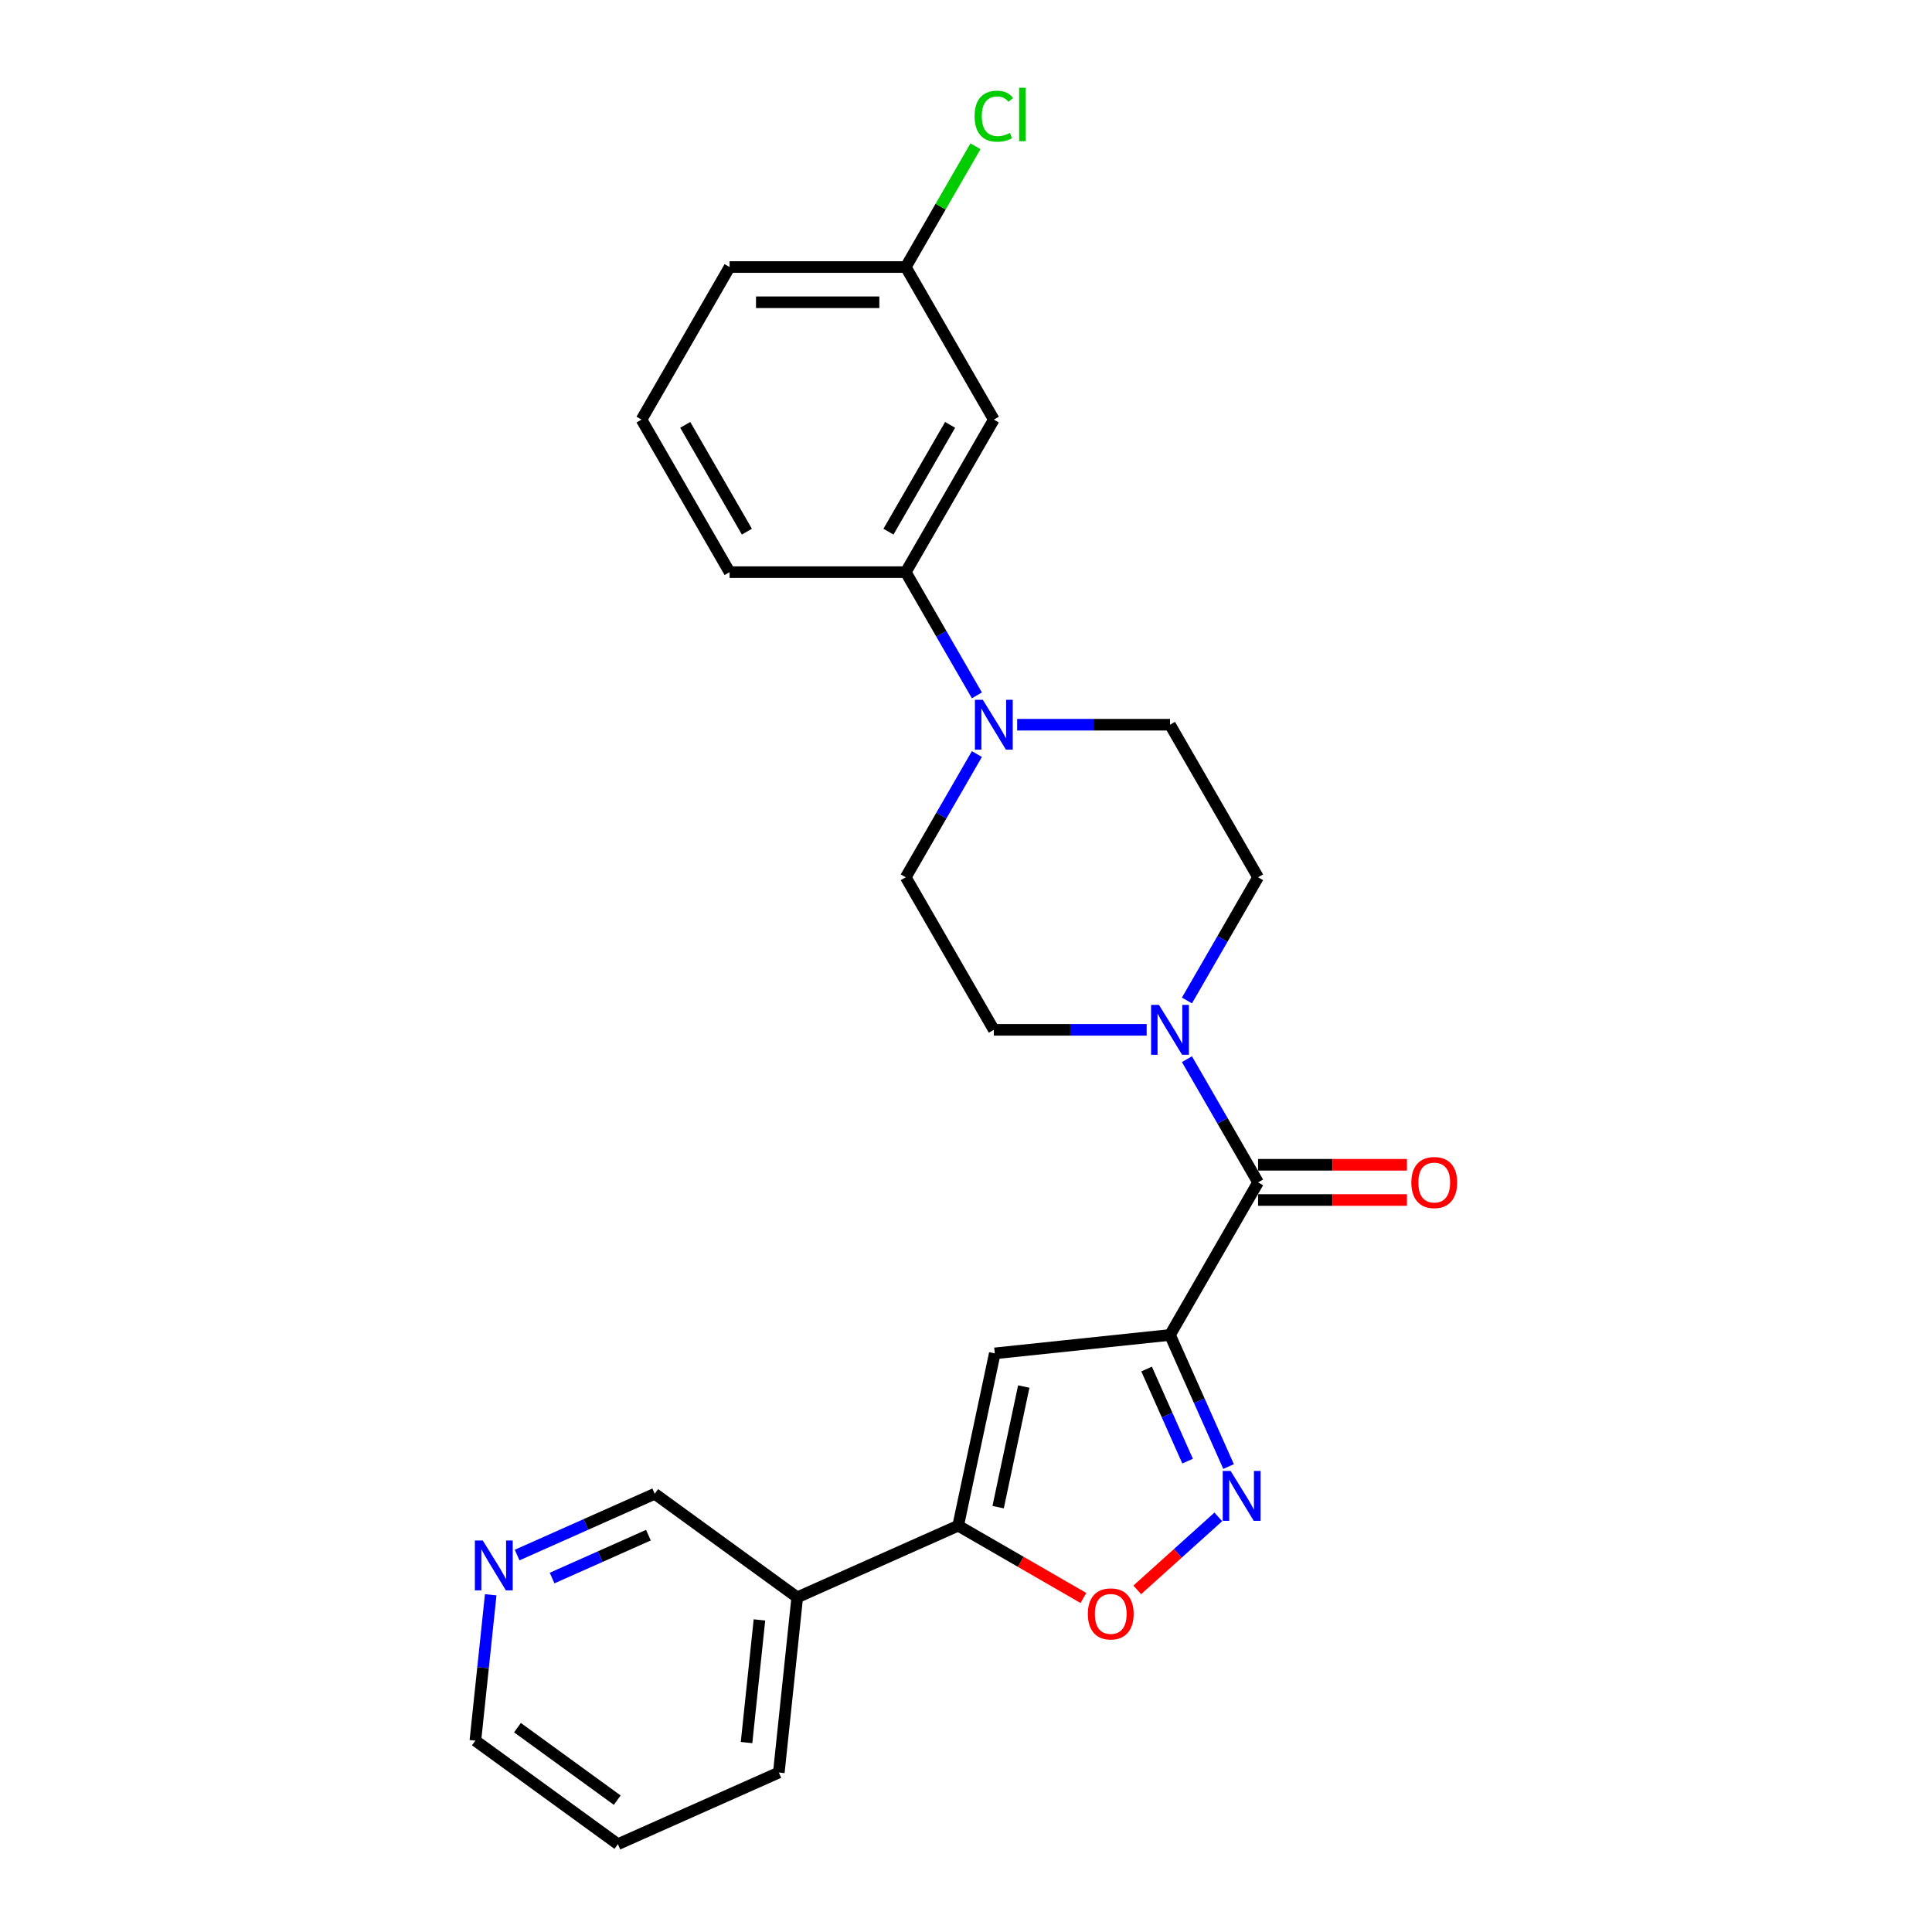 <?xml version='1.0' encoding='iso-8859-1'?>
<svg version='1.1' baseProfile='full'
              xmlns='http://www.w3.org/2000/svg'
                      xmlns:rdkit='http://www.rdkit.org/xml'
                      xmlns:xlink='http://www.w3.org/1999/xlink'
                  xml:space='preserve'
width='1000px' height='1000px' viewBox='0 0 1000 1000'>
<!-- END OF HEADER -->
<rect style='opacity:1.0;fill:#FFFFFF;stroke:none' width='1000' height='1000' x='0' y='0'> </rect>
<path class='bond-0' d='M 605.588,690.971 L 620.75,725.025' style='fill:none;fill-rule:evenodd;stroke:#000000;stroke-width:6px;stroke-linecap:butt;stroke-linejoin:miter;stroke-opacity:1' />
<path class='bond-0' d='M 620.75,725.025 L 635.911,759.079' style='fill:none;fill-rule:evenodd;stroke:#0000FF;stroke-width:6px;stroke-linecap:butt;stroke-linejoin:miter;stroke-opacity:1' />
<path class='bond-0' d='M 593.477,708.605 L 604.09,732.442' style='fill:none;fill-rule:evenodd;stroke:#000000;stroke-width:6px;stroke-linecap:butt;stroke-linejoin:miter;stroke-opacity:1' />
<path class='bond-0' d='M 604.09,732.442 L 614.703,756.28' style='fill:none;fill-rule:evenodd;stroke:#0000FF;stroke-width:6px;stroke-linecap:butt;stroke-linejoin:miter;stroke-opacity:1' />
<path class='bond-1' d='M 605.588,690.971 L 514.907,700.502' style='fill:none;fill-rule:evenodd;stroke:#000000;stroke-width:6px;stroke-linecap:butt;stroke-linejoin:miter;stroke-opacity:1' />
<path class='bond-2' d='M 605.588,690.971 L 651.179,612.006' style='fill:none;fill-rule:evenodd;stroke:#000000;stroke-width:6px;stroke-linecap:butt;stroke-linejoin:miter;stroke-opacity:1' />
<path class='bond-5' d='M 630.602,785.139 L 609.622,804.03' style='fill:none;fill-rule:evenodd;stroke:#0000FF;stroke-width:6px;stroke-linecap:butt;stroke-linejoin:miter;stroke-opacity:1' />
<path class='bond-5' d='M 609.622,804.03 L 588.641,822.921' style='fill:none;fill-rule:evenodd;stroke:#FF0000;stroke-width:6px;stroke-linecap:butt;stroke-linejoin:miter;stroke-opacity:1' />
<path class='bond-3' d='M 514.907,700.502 L 495.949,789.691' style='fill:none;fill-rule:evenodd;stroke:#000000;stroke-width:6px;stroke-linecap:butt;stroke-linejoin:miter;stroke-opacity:1' />
<path class='bond-3' d='M 529.901,717.672 L 516.63,780.104' style='fill:none;fill-rule:evenodd;stroke:#000000;stroke-width:6px;stroke-linecap:butt;stroke-linejoin:miter;stroke-opacity:1' />
<path class='bond-4' d='M 651.179,612.006 L 632.769,580.119' style='fill:none;fill-rule:evenodd;stroke:#000000;stroke-width:6px;stroke-linecap:butt;stroke-linejoin:miter;stroke-opacity:1' />
<path class='bond-4' d='M 632.769,580.119 L 614.359,548.232' style='fill:none;fill-rule:evenodd;stroke:#0000FF;stroke-width:6px;stroke-linecap:butt;stroke-linejoin:miter;stroke-opacity:1' />
<path class='bond-12' d='M 651.179,621.124 L 689.703,621.124' style='fill:none;fill-rule:evenodd;stroke:#000000;stroke-width:6px;stroke-linecap:butt;stroke-linejoin:miter;stroke-opacity:1' />
<path class='bond-12' d='M 689.703,621.124 L 728.226,621.124' style='fill:none;fill-rule:evenodd;stroke:#FF0000;stroke-width:6px;stroke-linecap:butt;stroke-linejoin:miter;stroke-opacity:1' />
<path class='bond-12' d='M 651.179,602.888 L 689.703,602.888' style='fill:none;fill-rule:evenodd;stroke:#000000;stroke-width:6px;stroke-linecap:butt;stroke-linejoin:miter;stroke-opacity:1' />
<path class='bond-12' d='M 689.703,602.888 L 728.226,602.888' style='fill:none;fill-rule:evenodd;stroke:#FF0000;stroke-width:6px;stroke-linecap:butt;stroke-linejoin:miter;stroke-opacity:1' />
<path class='bond-8' d='M 495.949,789.691 L 412.651,826.777' style='fill:none;fill-rule:evenodd;stroke:#000000;stroke-width:6px;stroke-linecap:butt;stroke-linejoin:miter;stroke-opacity:1' />
<path class='bond-25' d='M 495.949,789.691 L 528.365,808.406' style='fill:none;fill-rule:evenodd;stroke:#000000;stroke-width:6px;stroke-linecap:butt;stroke-linejoin:miter;stroke-opacity:1' />
<path class='bond-25' d='M 528.365,808.406 L 560.781,827.122' style='fill:none;fill-rule:evenodd;stroke:#FF0000;stroke-width:6px;stroke-linecap:butt;stroke-linejoin:miter;stroke-opacity:1' />
<path class='bond-10' d='M 614.359,517.851 L 632.769,485.964' style='fill:none;fill-rule:evenodd;stroke:#0000FF;stroke-width:6px;stroke-linecap:butt;stroke-linejoin:miter;stroke-opacity:1' />
<path class='bond-10' d='M 632.769,485.964 L 651.179,454.076' style='fill:none;fill-rule:evenodd;stroke:#000000;stroke-width:6px;stroke-linecap:butt;stroke-linejoin:miter;stroke-opacity:1' />
<path class='bond-11' d='M 593.516,533.041 L 553.962,533.041' style='fill:none;fill-rule:evenodd;stroke:#0000FF;stroke-width:6px;stroke-linecap:butt;stroke-linejoin:miter;stroke-opacity:1' />
<path class='bond-11' d='M 553.962,533.041 L 514.407,533.041' style='fill:none;fill-rule:evenodd;stroke:#000000;stroke-width:6px;stroke-linecap:butt;stroke-linejoin:miter;stroke-opacity:1' />
<path class='bond-6' d='M 505.637,390.302 L 487.227,422.189' style='fill:none;fill-rule:evenodd;stroke:#0000FF;stroke-width:6px;stroke-linecap:butt;stroke-linejoin:miter;stroke-opacity:1' />
<path class='bond-6' d='M 487.227,422.189 L 468.817,454.076' style='fill:none;fill-rule:evenodd;stroke:#000000;stroke-width:6px;stroke-linecap:butt;stroke-linejoin:miter;stroke-opacity:1' />
<path class='bond-7' d='M 505.637,359.921 L 487.227,328.034' style='fill:none;fill-rule:evenodd;stroke:#0000FF;stroke-width:6px;stroke-linecap:butt;stroke-linejoin:miter;stroke-opacity:1' />
<path class='bond-7' d='M 487.227,328.034 L 468.817,296.146' style='fill:none;fill-rule:evenodd;stroke:#000000;stroke-width:6px;stroke-linecap:butt;stroke-linejoin:miter;stroke-opacity:1' />
<path class='bond-26' d='M 526.48,375.111 L 566.034,375.111' style='fill:none;fill-rule:evenodd;stroke:#0000FF;stroke-width:6px;stroke-linecap:butt;stroke-linejoin:miter;stroke-opacity:1' />
<path class='bond-26' d='M 566.034,375.111 L 605.588,375.111' style='fill:none;fill-rule:evenodd;stroke:#000000;stroke-width:6px;stroke-linecap:butt;stroke-linejoin:miter;stroke-opacity:1' />
<path class='bond-9' d='M 468.817,296.146 L 514.407,217.181' style='fill:none;fill-rule:evenodd;stroke:#000000;stroke-width:6px;stroke-linecap:butt;stroke-linejoin:miter;stroke-opacity:1' />
<path class='bond-9' d='M 459.862,275.184 L 491.776,219.908' style='fill:none;fill-rule:evenodd;stroke:#000000;stroke-width:6px;stroke-linecap:butt;stroke-linejoin:miter;stroke-opacity:1' />
<path class='bond-19' d='M 468.817,296.146 L 377.636,296.146' style='fill:none;fill-rule:evenodd;stroke:#000000;stroke-width:6px;stroke-linecap:butt;stroke-linejoin:miter;stroke-opacity:1' />
<path class='bond-17' d='M 412.651,826.777 L 338.884,773.183' style='fill:none;fill-rule:evenodd;stroke:#000000;stroke-width:6px;stroke-linecap:butt;stroke-linejoin:miter;stroke-opacity:1' />
<path class='bond-21' d='M 412.651,826.777 L 403.12,917.459' style='fill:none;fill-rule:evenodd;stroke:#000000;stroke-width:6px;stroke-linecap:butt;stroke-linejoin:miter;stroke-opacity:1' />
<path class='bond-21' d='M 393.085,838.473 L 386.414,901.95' style='fill:none;fill-rule:evenodd;stroke:#000000;stroke-width:6px;stroke-linecap:butt;stroke-linejoin:miter;stroke-opacity:1' />
<path class='bond-16' d='M 514.407,217.181 L 468.817,138.216' style='fill:none;fill-rule:evenodd;stroke:#000000;stroke-width:6px;stroke-linecap:butt;stroke-linejoin:miter;stroke-opacity:1' />
<path class='bond-14' d='M 651.179,454.076 L 605.588,375.111' style='fill:none;fill-rule:evenodd;stroke:#000000;stroke-width:6px;stroke-linecap:butt;stroke-linejoin:miter;stroke-opacity:1' />
<path class='bond-13' d='M 514.407,533.041 L 468.817,454.076' style='fill:none;fill-rule:evenodd;stroke:#000000;stroke-width:6px;stroke-linecap:butt;stroke-linejoin:miter;stroke-opacity:1' />
<path class='bond-15' d='M 267.659,804.894 L 303.272,789.038' style='fill:none;fill-rule:evenodd;stroke:#0000FF;stroke-width:6px;stroke-linecap:butt;stroke-linejoin:miter;stroke-opacity:1' />
<path class='bond-15' d='M 303.272,789.038 L 338.884,773.183' style='fill:none;fill-rule:evenodd;stroke:#000000;stroke-width:6px;stroke-linecap:butt;stroke-linejoin:miter;stroke-opacity:1' />
<path class='bond-15' d='M 285.76,816.797 L 310.689,805.698' style='fill:none;fill-rule:evenodd;stroke:#0000FF;stroke-width:6px;stroke-linecap:butt;stroke-linejoin:miter;stroke-opacity:1' />
<path class='bond-15' d='M 310.689,805.698 L 335.618,794.599' style='fill:none;fill-rule:evenodd;stroke:#000000;stroke-width:6px;stroke-linecap:butt;stroke-linejoin:miter;stroke-opacity:1' />
<path class='bond-27' d='M 253.99,825.46 L 250.023,863.205' style='fill:none;fill-rule:evenodd;stroke:#0000FF;stroke-width:6px;stroke-linecap:butt;stroke-linejoin:miter;stroke-opacity:1' />
<path class='bond-27' d='M 250.023,863.205 L 246.055,900.951' style='fill:none;fill-rule:evenodd;stroke:#000000;stroke-width:6px;stroke-linecap:butt;stroke-linejoin:miter;stroke-opacity:1' />
<path class='bond-18' d='M 468.817,138.216 L 486.864,106.958' style='fill:none;fill-rule:evenodd;stroke:#000000;stroke-width:6px;stroke-linecap:butt;stroke-linejoin:miter;stroke-opacity:1' />
<path class='bond-18' d='M 486.864,106.958 L 504.91,75.701' style='fill:none;fill-rule:evenodd;stroke:#00CC00;stroke-width:6px;stroke-linecap:butt;stroke-linejoin:miter;stroke-opacity:1' />
<path class='bond-28' d='M 468.817,138.216 L 377.636,138.216' style='fill:none;fill-rule:evenodd;stroke:#000000;stroke-width:6px;stroke-linecap:butt;stroke-linejoin:miter;stroke-opacity:1' />
<path class='bond-28' d='M 455.14,156.453 L 391.313,156.453' style='fill:none;fill-rule:evenodd;stroke:#000000;stroke-width:6px;stroke-linecap:butt;stroke-linejoin:miter;stroke-opacity:1' />
<path class='bond-20' d='M 377.636,296.146 L 332.045,217.181' style='fill:none;fill-rule:evenodd;stroke:#000000;stroke-width:6px;stroke-linecap:butt;stroke-linejoin:miter;stroke-opacity:1' />
<path class='bond-20' d='M 386.59,275.184 L 354.677,219.908' style='fill:none;fill-rule:evenodd;stroke:#000000;stroke-width:6px;stroke-linecap:butt;stroke-linejoin:miter;stroke-opacity:1' />
<path class='bond-23' d='M 332.045,217.181 L 377.636,138.216' style='fill:none;fill-rule:evenodd;stroke:#000000;stroke-width:6px;stroke-linecap:butt;stroke-linejoin:miter;stroke-opacity:1' />
<path class='bond-24' d='M 403.12,917.459 L 319.822,954.545' style='fill:none;fill-rule:evenodd;stroke:#000000;stroke-width:6px;stroke-linecap:butt;stroke-linejoin:miter;stroke-opacity:1' />
<path class='bond-22' d='M 246.055,900.951 L 319.822,954.545' style='fill:none;fill-rule:evenodd;stroke:#000000;stroke-width:6px;stroke-linecap:butt;stroke-linejoin:miter;stroke-opacity:1' />
<path class='bond-22' d='M 267.839,894.236 L 319.476,931.753' style='fill:none;fill-rule:evenodd;stroke:#000000;stroke-width:6px;stroke-linecap:butt;stroke-linejoin:miter;stroke-opacity:1' />
<path  class='atom-1' d='M 636.967 761.358
L 645.428 775.035
Q 646.267 776.385, 647.617 778.828
Q 648.966 781.272, 649.039 781.418
L 649.039 761.358
L 652.468 761.358
L 652.468 787.181
L 648.93 787.181
L 639.848 772.227
Q 638.79 770.476, 637.66 768.47
Q 636.566 766.464, 636.237 765.844
L 636.237 787.181
L 632.882 787.181
L 632.882 761.358
L 636.967 761.358
' fill='#0000FF'/>
<path  class='atom-5' d='M 599.88 520.13
L 608.342 533.807
Q 609.181 535.157, 610.53 537.6
Q 611.88 540.044, 611.953 540.19
L 611.953 520.13
L 615.381 520.13
L 615.381 545.953
L 611.843 545.953
L 602.762 530.999
Q 601.704 529.248, 600.573 527.242
Q 599.479 525.236, 599.151 524.616
L 599.151 545.953
L 595.795 545.953
L 595.795 520.13
L 599.88 520.13
' fill='#0000FF'/>
<path  class='atom-6' d='M 563.061 835.354
Q 563.061 829.154, 566.124 825.689
Q 569.188 822.224, 574.914 822.224
Q 580.64 822.224, 583.704 825.689
Q 586.768 829.154, 586.768 835.354
Q 586.768 841.627, 583.668 845.202
Q 580.567 848.74, 574.914 848.74
Q 569.224 848.74, 566.124 845.202
Q 563.061 841.664, 563.061 835.354
M 574.914 845.822
Q 578.853 845.822, 580.969 843.196
Q 583.12 840.533, 583.12 835.354
Q 583.12 830.285, 580.969 827.731
Q 578.853 825.142, 574.914 825.142
Q 570.975 825.142, 568.823 827.695
Q 566.708 830.248, 566.708 835.354
Q 566.708 840.57, 568.823 843.196
Q 570.975 845.822, 574.914 845.822
' fill='#FF0000'/>
<path  class='atom-7' d='M 508.699 362.2
L 517.161 375.877
Q 518 377.227, 519.349 379.67
Q 520.699 382.114, 520.772 382.26
L 520.772 362.2
L 524.2 362.2
L 524.2 388.023
L 520.662 388.023
L 511.581 373.069
Q 510.523 371.318, 509.392 369.312
Q 508.298 367.306, 507.97 366.686
L 507.97 388.023
L 504.614 388.023
L 504.614 362.2
L 508.699 362.2
' fill='#0000FF'/>
<path  class='atom-13' d='M 730.506 612.079
Q 730.506 605.879, 733.57 602.414
Q 736.633 598.949, 742.36 598.949
Q 748.086 598.949, 751.149 602.414
Q 754.213 605.879, 754.213 612.079
Q 754.213 618.353, 751.113 621.927
Q 748.013 625.465, 742.36 625.465
Q 736.67 625.465, 733.57 621.927
Q 730.506 618.389, 730.506 612.079
M 742.36 622.547
Q 746.299 622.547, 748.414 619.921
Q 750.566 617.258, 750.566 612.079
Q 750.566 607.01, 748.414 604.457
Q 746.299 601.867, 742.36 601.867
Q 738.421 601.867, 736.269 604.42
Q 734.153 606.973, 734.153 612.079
Q 734.153 617.295, 736.269 619.921
Q 738.421 622.547, 742.36 622.547
' fill='#FF0000'/>
<path  class='atom-16' d='M 249.878 797.358
L 258.34 811.035
Q 259.179 812.385, 260.528 814.828
Q 261.878 817.272, 261.951 817.418
L 261.951 797.358
L 265.379 797.358
L 265.379 823.18
L 261.841 823.18
L 252.76 808.227
Q 251.702 806.476, 250.571 804.47
Q 249.477 802.464, 249.149 801.844
L 249.149 823.18
L 245.794 823.18
L 245.794 797.358
L 249.878 797.358
' fill='#0000FF'/>
<path  class='atom-19' d='M 504.45 60.145
Q 504.45 53.726, 507.441 50.37
Q 510.468 46.978, 516.194 46.978
Q 521.519 46.978, 524.364 50.735
L 521.957 52.705
Q 519.878 49.969, 516.194 49.969
Q 512.292 49.969, 510.213 52.595
Q 508.17 55.185, 508.17 60.145
Q 508.17 65.251, 510.286 67.877
Q 512.438 70.503, 516.596 70.503
Q 519.44 70.503, 522.759 68.789
L 523.781 71.524
Q 522.431 72.4, 520.389 72.91
Q 518.346 73.421, 516.085 73.421
Q 510.468 73.421, 507.441 69.993
Q 504.45 66.564, 504.45 60.145
' fill='#00CC00'/>
<path  class='atom-19' d='M 527.501 45.41
L 530.856 45.41
L 530.856 73.093
L 527.501 73.093
L 527.501 45.41
' fill='#00CC00'/>
</svg>
